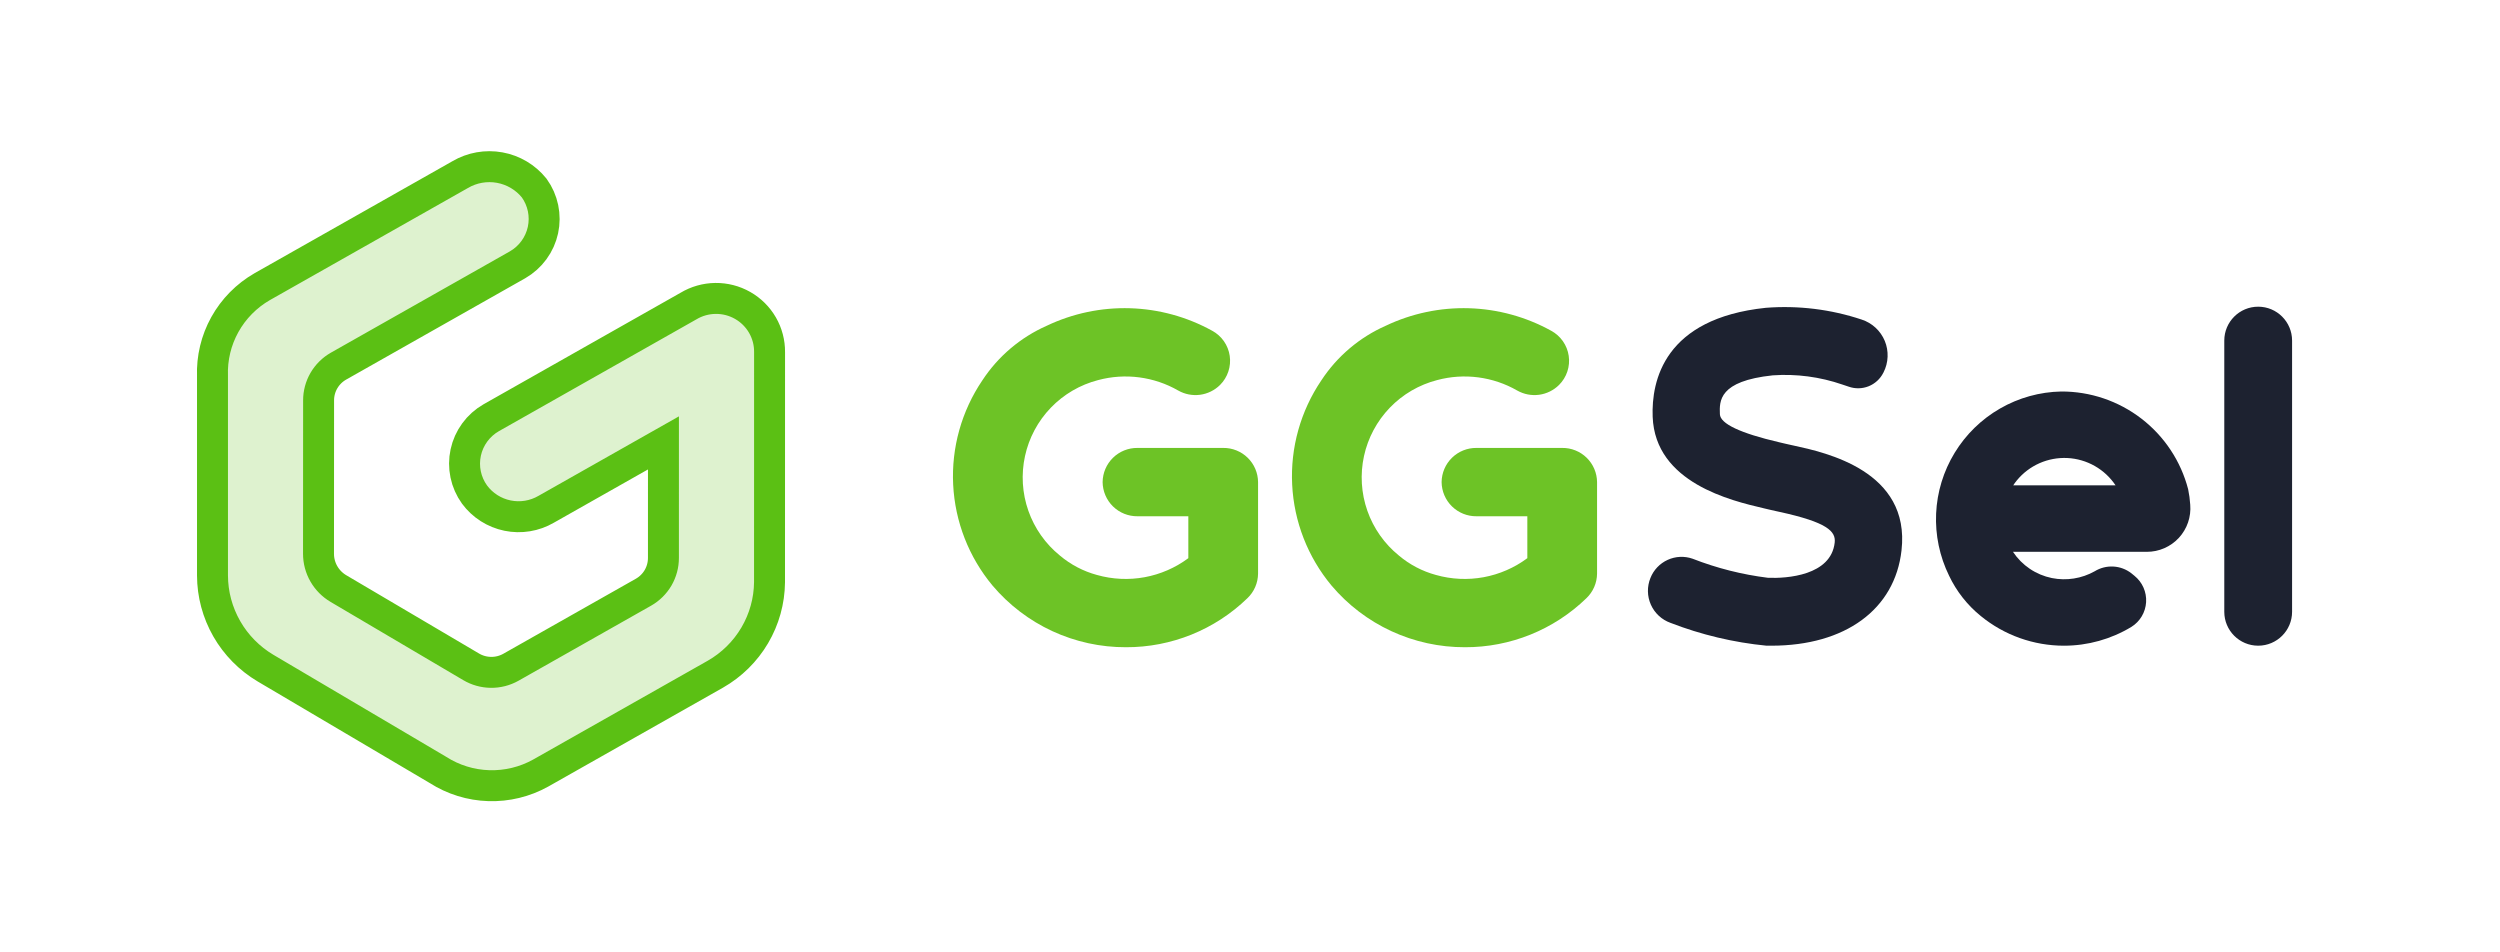 <svg width="210" height="80" viewBox="0 0 210 80" fill="none" xmlns="http://www.w3.org/2000/svg">
<path d="M88.404 53.019C90.341 53.914 92.451 54.374 94.585 54.367C98.388 54.378 102.046 52.902 104.776 50.255C105.058 49.988 105.283 49.667 105.437 49.311C105.592 48.955 105.674 48.572 105.677 48.184V40.496C105.674 40.115 105.595 39.739 105.446 39.388C105.297 39.038 105.08 38.721 104.808 38.454C104.536 38.187 104.214 37.977 103.861 37.835C103.507 37.693 103.129 37.621 102.749 37.626H95.549C94.779 37.618 94.039 37.916 93.49 38.454C92.941 38.993 92.628 39.727 92.62 40.496C92.628 41.265 92.941 41.999 93.49 42.538C94.039 43.076 94.78 43.374 95.549 43.366H99.82V46.886C98.735 47.694 97.478 48.241 96.148 48.486C94.818 48.731 93.449 48.666 92.147 48.298C91.003 47.988 89.941 47.432 89.033 46.669C87.818 45.684 86.9 44.381 86.382 42.905C85.864 41.429 85.766 39.838 86.1 38.309C86.433 36.781 87.183 35.375 88.269 34.248C89.354 33.121 90.731 32.318 92.245 31.927C94.516 31.319 96.935 31.635 98.973 32.806C99.529 33.121 100.173 33.246 100.807 33.161C101.441 33.076 102.03 32.786 102.484 32.336C102.801 32.02 103.039 31.634 103.18 31.21C103.322 30.785 103.361 30.333 103.297 29.89C103.232 29.448 103.064 29.026 102.808 28.66C102.551 28.293 102.212 27.992 101.818 27.78C99.702 26.612 97.339 25.965 94.923 25.892C92.508 25.82 90.11 26.324 87.928 27.363C85.721 28.339 83.842 29.932 82.518 31.95C80.773 34.528 79.912 37.602 80.066 40.711C80.221 43.82 81.381 46.795 83.372 49.187C84.75 50.816 86.467 52.125 88.404 53.019ZM116.88 53.019C118.817 53.914 120.926 54.374 123.06 54.367C126.864 54.378 130.521 52.902 133.252 50.255C133.533 49.988 133.758 49.667 133.913 49.311C134.068 48.955 134.15 48.572 134.153 48.184V40.496C134.149 40.115 134.071 39.739 133.921 39.388C133.772 39.038 133.555 38.721 133.283 38.454C133.011 38.187 132.69 37.977 132.336 37.835C131.983 37.693 131.605 37.621 131.224 37.626H124.024C123.255 37.618 122.515 37.916 121.965 38.454C121.416 38.993 121.103 39.727 121.095 40.496C121.103 41.265 121.416 41.999 121.965 42.537C122.515 43.076 123.255 43.374 124.024 43.366H128.296V46.886C127.21 47.694 125.954 48.241 124.624 48.486C123.293 48.731 121.924 48.666 120.623 48.298C119.479 47.988 118.416 47.432 117.509 46.669C116.294 45.684 115.376 44.381 114.858 42.905C114.34 41.429 114.242 39.838 114.575 38.309C114.908 36.781 115.659 35.375 116.744 34.248C117.829 33.121 119.206 32.318 120.721 31.927C122.991 31.319 125.41 31.635 127.448 32.806C128.005 33.121 128.649 33.246 129.283 33.161C129.917 33.076 130.505 32.786 130.959 32.336C131.276 32.02 131.515 31.634 131.656 31.21C131.797 30.785 131.837 30.333 131.772 29.89C131.707 29.448 131.54 29.026 131.283 28.66C131.026 28.293 130.687 27.992 130.293 27.78C128.178 26.612 125.814 25.965 123.399 25.892C120.984 25.82 118.586 26.324 116.404 27.363C114.196 28.339 112.318 29.932 110.994 31.95C109.248 34.528 108.388 37.602 108.542 40.711C108.696 43.82 109.856 46.795 111.848 49.187C113.225 50.816 114.943 52.125 116.88 53.019Z" fill="#6DC326"/>
<path d="M189.687 25.762C191.26 25.762 192.535 27.037 192.535 28.61V51.391C192.535 52.963 191.26 54.238 189.687 54.238C188.115 54.238 186.84 52.963 186.84 51.391V28.61C186.84 27.037 188.115 25.762 189.687 25.762ZM148.797 54.238H148.387C145.623 53.968 142.908 53.322 140.318 52.319C139.955 52.189 139.623 51.987 139.34 51.725C139.058 51.463 138.831 51.146 138.674 50.794C138.517 50.443 138.433 50.063 138.426 49.678C138.42 49.292 138.491 48.91 138.636 48.553C138.903 47.877 139.421 47.332 140.081 47.03C140.742 46.728 141.493 46.693 142.179 46.933C144.213 47.727 146.338 48.265 148.505 48.534C150.098 48.601 153.804 48.348 154.114 45.58C154.223 44.629 153.483 43.871 149.475 42.997L149.336 42.967C149.084 42.912 148.85 42.862 148.646 42.812L148.171 42.7L148.169 42.699C145.435 42.059 139.035 40.562 138.824 35.011C138.712 31.979 139.792 26.753 148.326 25.856C151.049 25.644 153.787 25.98 156.378 26.843C156.812 26.984 157.212 27.217 157.547 27.527C157.882 27.837 158.146 28.216 158.322 28.638C158.496 29.06 158.577 29.515 158.558 29.971C158.54 30.427 158.424 30.874 158.216 31.281L158.196 31.318C157.936 31.832 157.496 32.234 156.961 32.448C156.425 32.661 155.83 32.672 155.286 32.478C155.12 32.42 154.944 32.361 154.762 32.303C152.884 31.654 150.894 31.391 148.912 31.529C144.366 32.009 144.428 33.683 144.471 34.795C144.501 35.594 146.18 36.387 149.445 37.148L149.959 37.269C150.119 37.308 150.297 37.347 150.491 37.389L150.666 37.427C153.354 38.01 160.485 39.556 159.728 46.229C159.173 51.19 154.999 54.238 148.797 54.238Z" fill="#1D2230"/>
<path fill-rule="evenodd" clip-rule="evenodd" d="M173.378 54.239C170.829 54.24 168.358 53.358 166.384 51.744C165.256 50.83 164.347 49.674 163.724 48.362C162.928 46.741 162.553 44.945 162.634 43.14C162.714 41.336 163.25 39.58 164.19 38.038C165.13 36.494 166.443 35.213 168.009 34.313C169.574 33.412 171.342 32.921 173.149 32.886C175.584 32.878 177.953 33.681 179.882 35.167C181.811 36.654 183.192 38.74 183.804 41.096C183.894 41.526 183.952 41.962 183.98 42.399C184.021 42.903 183.959 43.411 183.794 43.889C183.63 44.367 183.367 44.806 183.026 45.178C182.682 45.55 182.265 45.846 181.802 46.048C181.338 46.251 180.838 46.355 180.332 46.353H169.09C169.463 46.917 169.942 47.401 170.503 47.779C171.063 48.157 171.691 48.421 172.354 48.556C173.584 48.803 174.863 48.601 175.957 47.986C176.425 47.698 176.97 47.56 177.519 47.59C178.067 47.619 178.595 47.815 179.029 48.151L179.295 48.368C179.622 48.632 179.882 48.97 180.052 49.355C180.223 49.74 180.298 50.161 180.273 50.581C180.247 51.001 180.123 51.41 179.907 51.771C179.691 52.133 179.392 52.438 179.035 52.66C177.329 53.692 175.372 54.238 173.378 54.239ZM169.11 40.769H177.707C177.259 40.098 176.661 39.541 175.959 39.142C175.257 38.744 174.472 38.515 173.667 38.474C172.861 38.434 172.056 38.583 171.318 38.908C170.581 39.234 169.928 39.729 169.416 40.352C169.307 40.486 169.204 40.625 169.11 40.769Z" fill="#1D2230"/>
<path d="M60.089 56.633L45.413 64.94C44.086 65.678 42.582 66.043 41.062 65.996C39.541 65.949 38.063 65.491 36.785 64.671L22.305 56.123C20.95 55.318 19.827 54.179 19.047 52.815C18.266 51.451 17.853 49.909 17.849 48.34L17.849 31.596C17.794 30.084 18.152 28.586 18.888 27.262C19.623 25.939 20.707 24.839 22.023 24.081L38.655 14.667C39.654 14.08 40.833 13.871 41.974 14.078C43.116 14.285 44.145 14.895 44.871 15.795C45.235 16.3 45.488 16.875 45.615 17.483C45.742 18.091 45.74 18.719 45.609 19.326C45.477 19.934 45.22 20.507 44.852 21.009C44.485 21.511 44.016 21.932 43.475 22.243L28.433 30.757C27.924 31.047 27.501 31.466 27.207 31.972C26.914 32.478 26.76 33.051 26.762 33.635L26.755 46.52C26.755 47.108 26.909 47.687 27.202 48.199C27.495 48.71 27.916 49.137 28.425 49.438L39.571 56.01C40.075 56.31 40.649 56.471 41.236 56.478C41.824 56.486 42.402 56.338 42.913 56.051L54.055 49.744C54.565 49.453 54.988 49.034 55.282 48.529C55.575 48.023 55.729 47.449 55.728 46.865L55.729 37.204L45.879 42.779C44.899 43.35 43.742 43.539 42.63 43.31C41.518 43.081 40.531 42.451 39.859 41.541C39.495 41.036 39.242 40.461 39.115 39.853C38.988 39.245 38.99 38.617 39.122 38.01C39.253 37.402 39.511 36.829 39.878 36.327C40.245 35.824 40.714 35.404 41.255 35.093L57.825 25.713C58.51 25.301 59.293 25.078 60.094 25.068C60.894 25.057 61.683 25.26 62.378 25.654C63.074 26.049 63.65 26.621 64.049 27.312C64.447 28.002 64.652 28.786 64.644 29.582L64.64 48.905C64.625 50.476 64.197 52.015 63.398 53.371C62.6 54.727 61.459 55.851 60.089 56.633Z" fill="#5BC113" fill-opacity="0.2" stroke="#5BC014" stroke-width="2.6"/>
</svg>
